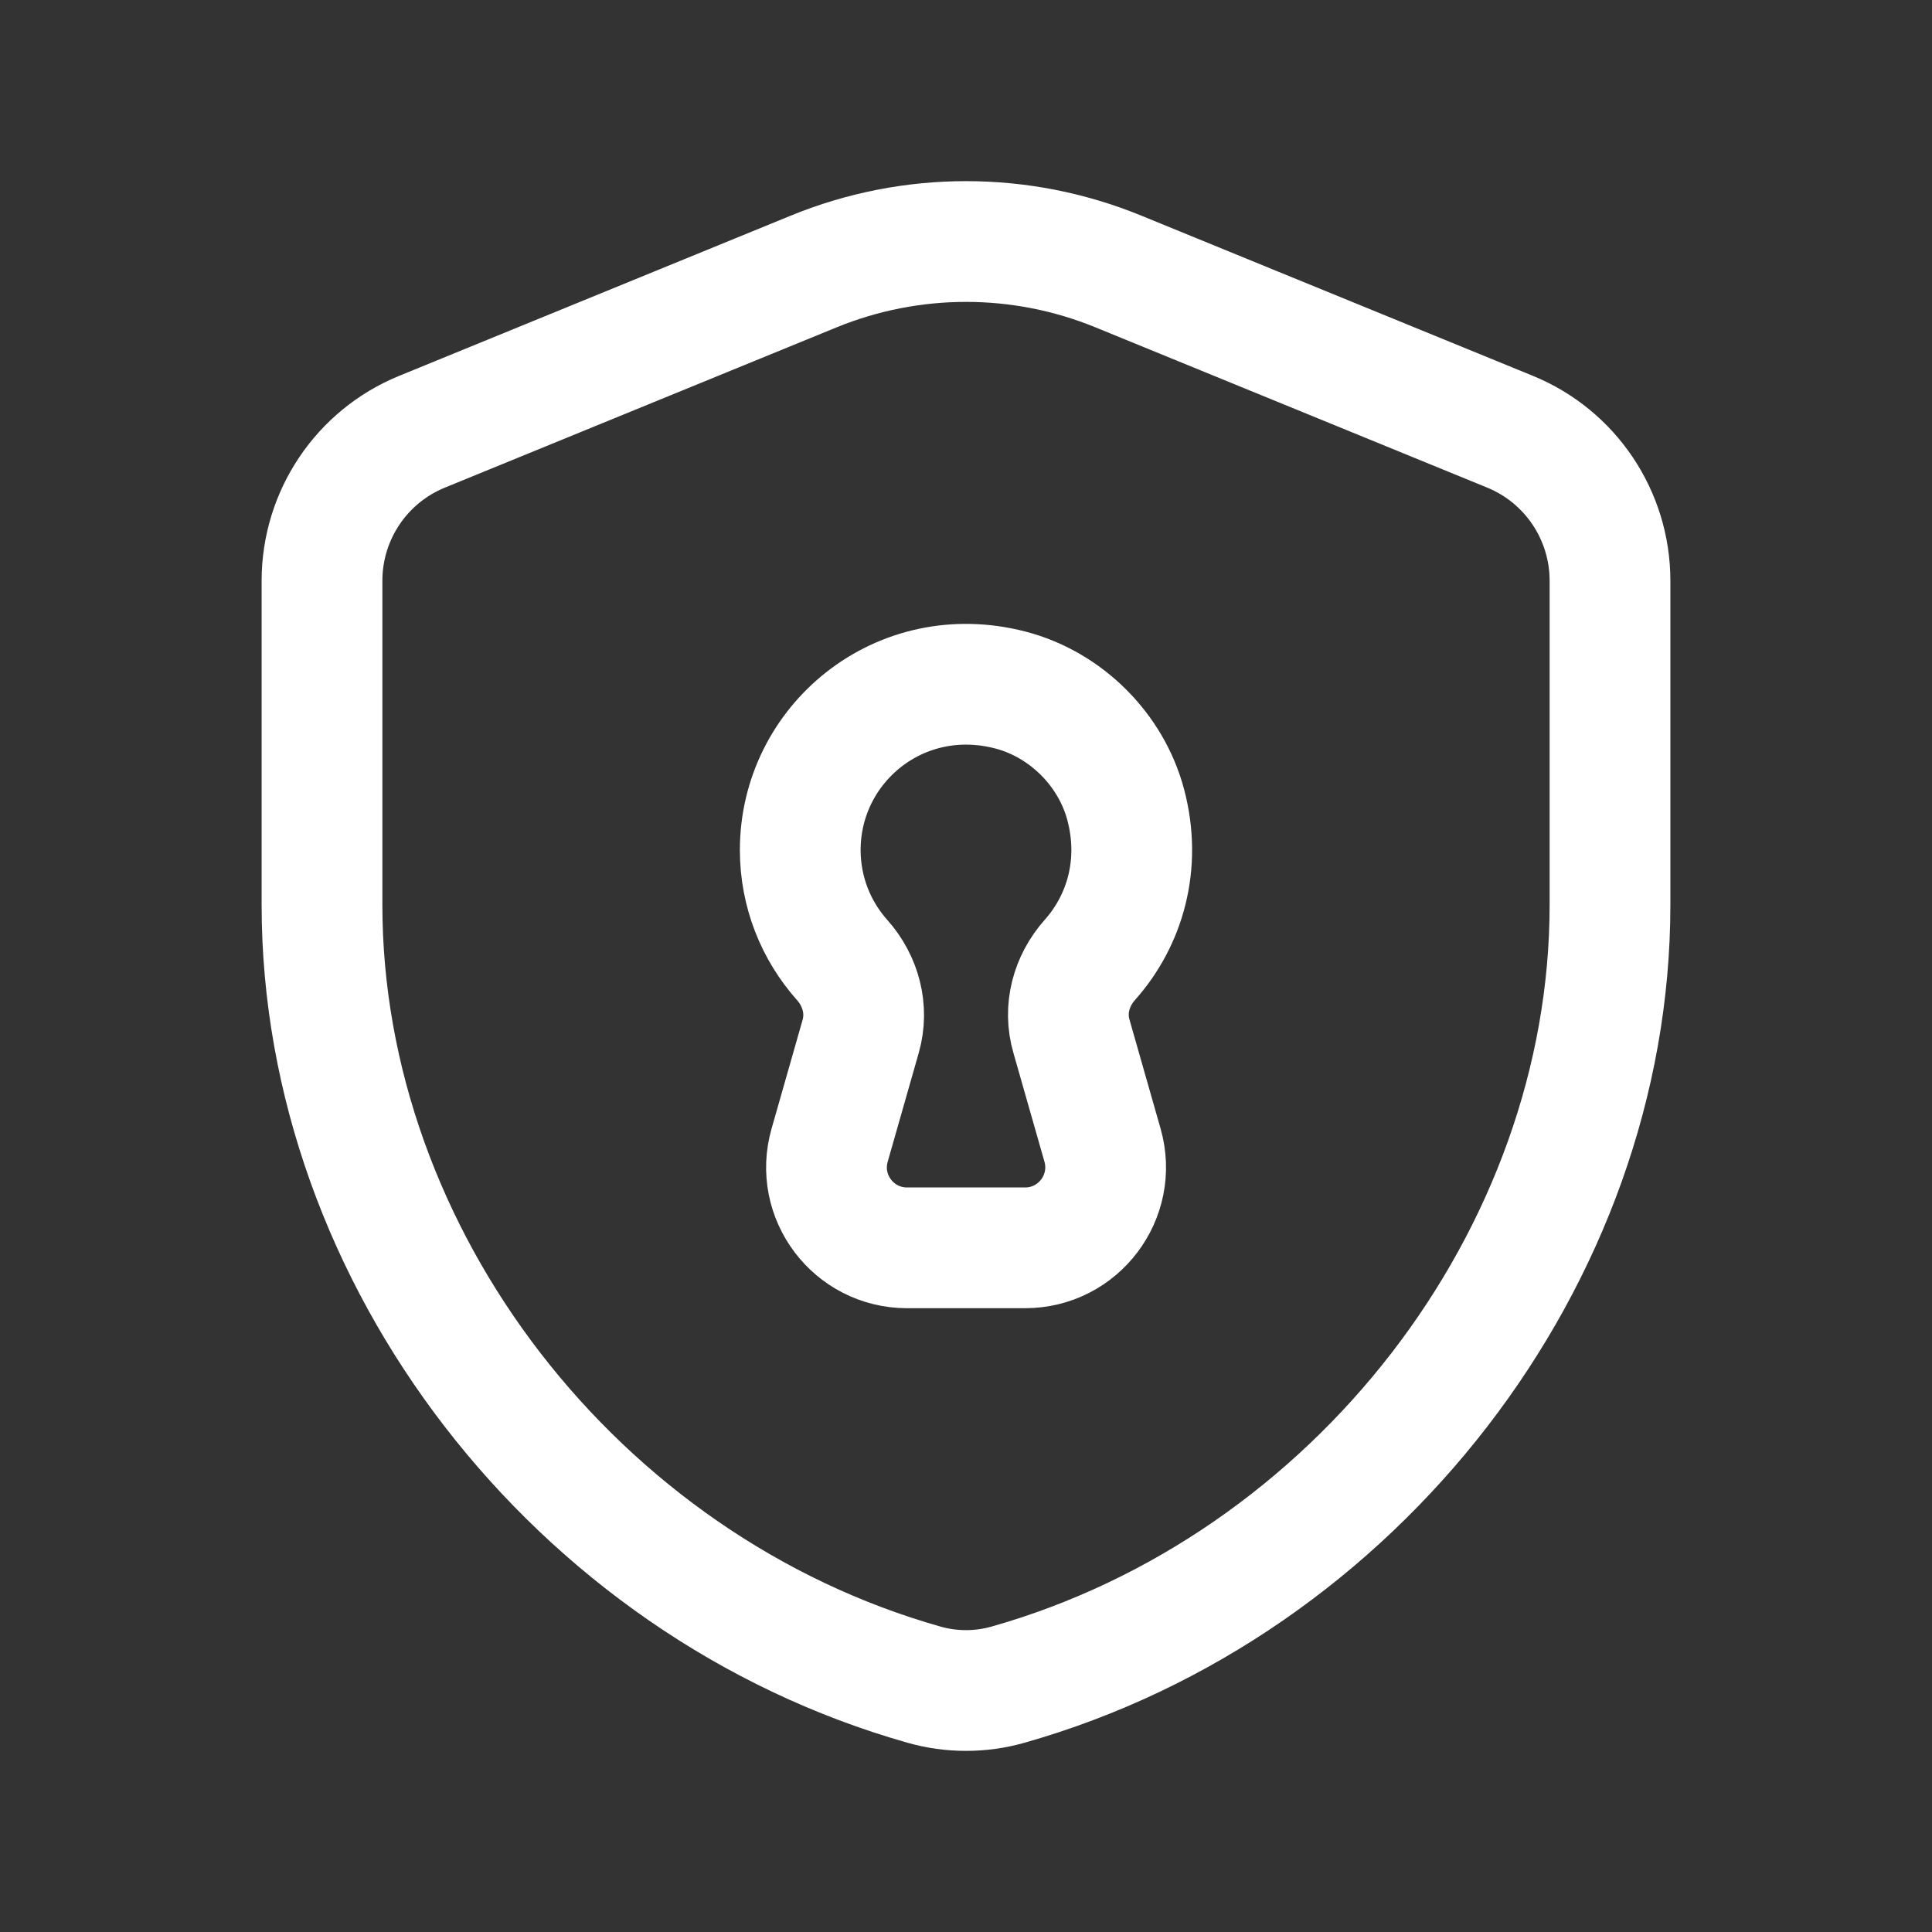 <svg width="24" height="24" viewBox="0 0 24 24" fill="none" xmlns="http://www.w3.org/2000/svg">
<rect x="0" y="0" width="24" height="24" fill="#333333" stroke="none"/>
<path fill-rule="evenodd" clip-rule="evenodd" d="M20 11.242C20 15.61 16.843 19.704 12.52 20.928C12.182 21.024 11.818 21.024 11.48 20.928C7.157 19.705 4 15.61 4 11.242V7.214C4 6.402 4.491 5.67 5.243 5.363L10.107 3.373C11.321 2.876 12.681 2.876 13.894 3.373L18.758 5.363C19.509 5.67 20 6.402 20 7.214V11.242Z" stroke="white" stroke-width="1.5" stroke-linecap="round" stroke-linejoin="round"/>
<path fill-rule="evenodd" clip-rule="evenodd" d="M13.538 11.925C13.974 11.436 14.18 10.739 13.985 10C13.804 9.312 13.24 8.751 12.552 8.572C11.177 8.214 9.941 9.242 9.941 10.559C9.941 11.084 10.138 11.562 10.461 11.925C10.693 12.185 10.787 12.538 10.692 12.873L10.306 14.226C10.123 14.865 10.603 15.501 11.268 15.501H12.734C13.398 15.501 13.878 14.865 13.696 14.226L13.31 12.873C13.212 12.538 13.307 12.185 13.538 11.925V11.925Z" stroke="white" stroke-width="1.5" stroke-linecap="round" stroke-linejoin="round"/>
</svg>
